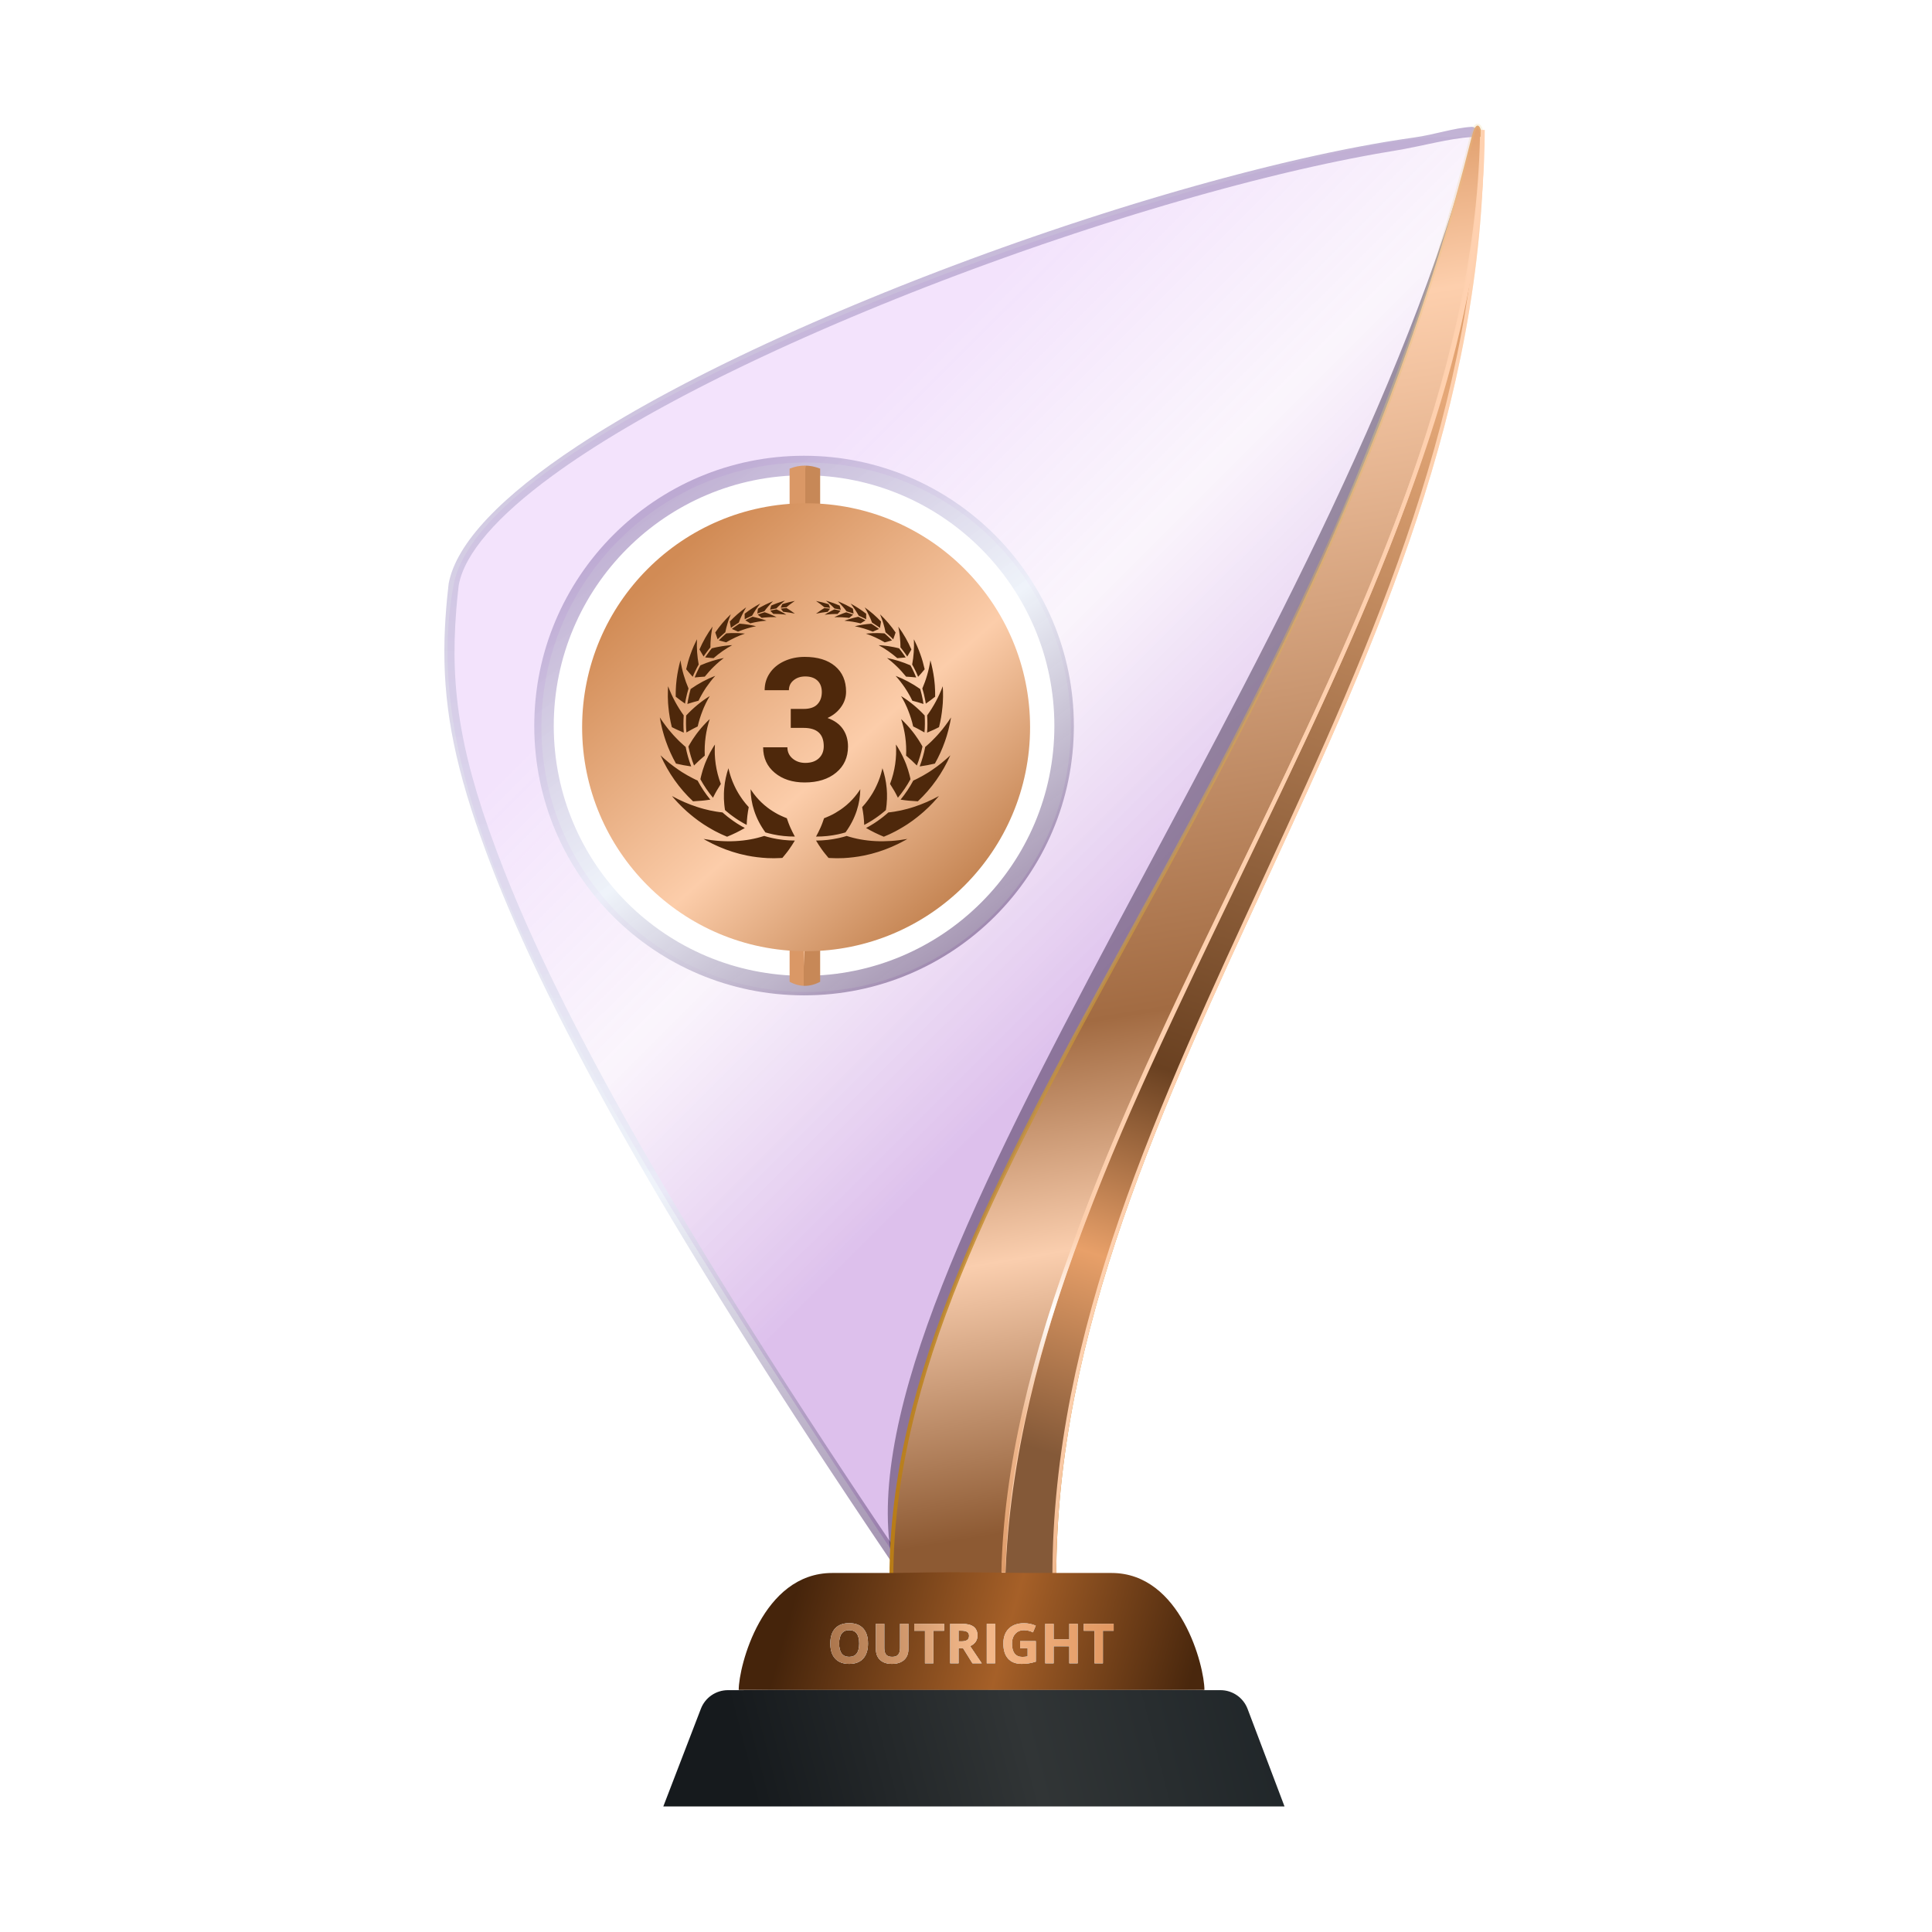 <?xml version="1.0" encoding="UTF-8"?>
<svg width="200px" height="200px" viewBox="0 0 200 200" version="1.1" xmlns="http://www.w3.org/2000/svg" xmlns:xlink="http://www.w3.org/1999/xlink">
    <title>champions_bronze</title>
    <defs>
        <linearGradient x1="26.412%" y1="31.232%" x2="53.951%" y2="69.083%" id="linearGradient-1">
            <stop stop-color="#F3E3FC" offset="0%"></stop>
            <stop stop-color="#FAF4FC" stop-opacity="0.9" offset="48.053%"></stop>
            <stop stop-color="#DDC0EC" offset="100%"></stop>
        </linearGradient>
        <linearGradient x1="50%" y1="0%" x2="50%" y2="100%" id="linearGradient-2">
            <stop stop-color="#A792C2" stop-opacity="0.7" offset="0%"></stop>
            <stop stop-color="#E6EDF7" stop-opacity="0.652" offset="73.398%"></stop>
            <stop stop-color="#604376" stop-opacity="0.6" offset="100%"></stop>
        </linearGradient>
        <filter x="-4.9%" y="-2.0%" width="109.9%" height="104.1%" filterUnits="objectBoundingBox" id="filter-3">
            <feGaussianBlur stdDeviation="1" in="SourceGraphic"></feGaussianBlur>
        </filter>
        <linearGradient x1="48.89%" y1="0%" x2="55.264%" y2="94.993%" id="linearGradient-4">
            <stop stop-color="#D8915A" offset="0%"></stop>
            <stop stop-color="#FDCFAD" offset="15.065%"></stop>
            <stop stop-color="#A26B42" offset="63.97%"></stop>
            <stop stop-color="#FACEAE" offset="80.289%"></stop>
            <stop stop-color="#8D5A33" offset="100%"></stop>
        </linearGradient>
        <linearGradient x1="56.001%" y1="2.113%" x2="50%" y2="100%" id="linearGradient-5">
            <stop stop-color="#E5C67B" stop-opacity="0.2" offset="0%"></stop>
            <stop stop-color="#B87C17" offset="100%"></stop>
        </linearGradient>
        <linearGradient x1="55.516%" y1="0%" x2="45.243%" y2="95.059%" id="linearGradient-6">
            <stop stop-color="#D8915A" offset="0%"></stop>
            <stop stop-color="#E5A878" offset="15.065%"></stop>
            <stop stop-color="#6A4121" offset="69.715%"></stop>
            <stop stop-color="#E8A069" offset="84.619%"></stop>
            <stop stop-color="#845938" offset="100%"></stop>
        </linearGradient>
        <linearGradient x1="45.459%" y1="62.344%" x2="49.685%" y2="67.689%" id="linearGradient-7">
            <stop stop-color="#FED0AE" offset="0%"></stop>
            <stop stop-color="#F1BA91" offset="100%"></stop>
        </linearGradient>
        <linearGradient x1="50%" y1="0%" x2="50%" y2="100%" id="linearGradient-8">
            <stop stop-color="#FFD1B0" offset="0%"></stop>
            <stop stop-color="#FDCFAD" offset="76.427%"></stop>
            <stop stop-color="#FFFFFF" offset="81.886%"></stop>
            <stop stop-color="#F1BA91" offset="89.28%"></stop>
            <stop stop-color="#DD9A67" offset="100%"></stop>
        </linearGradient>
        <linearGradient x1="28.621%" y1="6.138%" x2="90.178%" y2="90.203%" id="linearGradient-9">
            <stop stop-color="#A792C2" stop-opacity="0.7" offset="0%"></stop>
            <stop stop-color="#E6EDF7" stop-opacity="0.652" offset="49.465%"></stop>
            <stop stop-color="#604376" stop-opacity="0.6" offset="100%"></stop>
        </linearGradient>
        <linearGradient x1="49.828%" y1="44.702%" x2="50.172%" y2="44.721%" id="linearGradient-10">
            <stop stop-color="#DA9866" offset="0%"></stop>
            <stop stop-color="#FFCEA9" offset="51.311%"></stop>
            <stop stop-color="#C78857" offset="100%"></stop>
        </linearGradient>
        <linearGradient x1="25.12%" y1="8.28%" x2="100%" y2="92.97%" id="linearGradient-11">
            <stop stop-color="#D18B55" offset="0%"></stop>
            <stop stop-color="#FCCDAA" offset="51.311%"></stop>
            <stop stop-color="#B06A33" offset="100%"></stop>
        </linearGradient>
        <linearGradient x1="100%" y1="48.23%" x2="12.218%" y2="52.533%" id="linearGradient-12">
            <stop stop-color="#202629" offset="0%"></stop>
            <stop stop-color="#313536" offset="46.911%"></stop>
            <stop stop-color="#161A1D" offset="100%"></stop>
        </linearGradient>
        <linearGradient x1="100%" y1="53.192%" x2="10.099%" y2="46.809%" id="linearGradient-13">
            <stop stop-color="#49270D" offset="0%"></stop>
            <stop stop-color="#A66028" offset="46.911%"></stop>
            <stop stop-color="#45240B" offset="100%"></stop>
        </linearGradient>
        <linearGradient x1="138.808%" y1="48.967%" x2="-46.69%" y2="51.033%" id="linearGradient-14">
            <stop stop-color="#D37C3E" offset="0%"></stop>
            <stop stop-color="#F5BA8C" offset="46.715%"></stop>
            <stop stop-color="#6B3A15" offset="100%"></stop>
        </linearGradient>
        <path d="M21.188,7.376 C21.188,8.054 21.02,8.575 20.684,8.939 C20.348,9.303 19.866,9.485 19.239,9.485 C18.611,9.485 18.13,9.303 17.793,8.939 C17.457,8.575 17.289,8.052 17.289,7.37 C17.289,6.689 17.458,6.168 17.795,5.809 C18.132,5.449 18.615,5.27 19.244,5.27 C19.874,5.27 20.355,5.451 20.688,5.813 C21.022,6.175 21.188,6.696 21.188,7.376 Z M18.2,7.376 C18.2,7.834 18.286,8.178 18.46,8.41 C18.634,8.641 18.893,8.757 19.239,8.757 C19.932,8.757 20.278,8.297 20.278,7.376 C20.278,6.454 19.933,5.992 19.244,5.992 C18.899,5.992 18.638,6.109 18.463,6.341 C18.287,6.574 18.2,6.919 18.2,7.376 Z M25.37,5.334 L25.37,7.984 C25.37,8.286 25.303,8.552 25.167,8.779 C25.032,9.007 24.836,9.182 24.581,9.303 C24.325,9.425 24.022,9.485 23.673,9.485 C23.146,9.485 22.737,9.35 22.446,9.081 C22.155,8.811 22.009,8.441 22.009,7.973 L22.009,5.334 L22.875,5.334 L22.875,7.841 C22.875,8.157 22.938,8.388 23.065,8.536 C23.192,8.683 23.402,8.757 23.695,8.757 C23.979,8.757 24.185,8.683 24.313,8.534 C24.441,8.386 24.505,8.153 24.505,7.835 L24.505,5.334 L25.37,5.334 Z M27.953,9.429 L27.085,9.429 L27.085,6.057 L25.973,6.057 L25.973,5.334 L29.065,5.334 L29.065,6.057 L27.953,6.057 L27.953,9.429 Z M30.564,7.152 L30.844,7.152 C31.118,7.152 31.321,7.106 31.452,7.015 C31.582,6.923 31.648,6.779 31.648,6.583 C31.648,6.389 31.581,6.251 31.447,6.169 C31.314,6.087 31.107,6.046 30.827,6.046 L30.564,6.046 L30.564,7.152 Z M30.564,7.858 L30.564,9.429 L29.695,9.429 L29.695,5.334 L30.889,5.334 C31.445,5.334 31.857,5.435 32.124,5.638 C32.391,5.841 32.524,6.148 32.524,6.561 C32.524,6.802 32.458,7.016 32.326,7.204 C32.193,7.391 32.005,7.539 31.763,7.645 C32.379,8.566 32.78,9.16 32.967,9.429 L32.003,9.429 L31.026,7.858 L30.564,7.858 Z M33.482,9.429 L33.482,5.334 L34.351,5.334 L34.351,9.429 L33.482,9.429 Z M36.936,7.13 L38.561,7.13 L38.561,9.253 C38.298,9.339 38.05,9.399 37.817,9.433 C37.585,9.468 37.347,9.485 37.104,9.485 C36.486,9.485 36.014,9.304 35.688,8.94 C35.362,8.577 35.2,8.056 35.2,7.376 C35.2,6.715 35.389,6.2 35.767,5.83 C36.145,5.46 36.669,5.275 37.34,5.275 C37.76,5.275 38.165,5.359 38.555,5.527 L38.267,6.222 C37.968,6.073 37.657,5.998 37.334,5.998 C36.959,5.998 36.658,6.124 36.432,6.376 C36.206,6.628 36.093,6.967 36.093,7.393 C36.093,7.837 36.184,8.177 36.366,8.411 C36.548,8.645 36.813,8.763 37.16,8.763 C37.341,8.763 37.525,8.744 37.712,8.707 L37.712,7.852 L36.936,7.852 L36.936,7.13 Z M42.891,9.429 L42.026,9.429 L42.026,7.662 L40.404,7.662 L40.404,9.429 L39.536,9.429 L39.536,5.334 L40.404,5.334 L40.404,6.939 L42.026,6.939 L42.026,5.334 L42.891,5.334 L42.891,9.429 Z M45.505,9.429 L44.637,9.429 L44.637,6.057 L43.524,6.057 L43.524,5.334 L46.617,5.334 L46.617,6.057 L45.505,6.057 L45.505,9.429 Z" id="path-15"></path>
        <filter x="-10.2%" y="-71.2%" width="120.5%" height="242.3%" filterUnits="objectBoundingBox" id="filter-16">
            <feOffset dx="0" dy="0" in="SourceAlpha" result="shadowOffsetOuter1"></feOffset>
            <feGaussianBlur stdDeviation="1" in="shadowOffsetOuter1" result="shadowBlurOuter1"></feGaussianBlur>
            <feColorMatrix values="0 0 0 0 0   0 0 0 0 0   0 0 0 0 0  0 0 0 0.5 0" type="matrix" in="shadowBlurOuter1"></feColorMatrix>
        </filter>
    </defs>
    <g id="champions_bronze" stroke="none" stroke-width="1" fill="none" fill-rule="evenodd">
        <g id="trophy" transform="translate(46, 13)">
            <g id="main">
                <path d="M103.693,1.166 C106.353,1.157 106.88,0.63 106.328,2.519 C90.518,56.613 59.398,100.793 61.748,149.859 L47.862,149.859 C14.135,99.172 -3.31,70.101 0.961,47.529 C4.649,28.032 86.952,1.221 103.693,1.166 Z M37.448,34.882 C22.314,34.882 10.046,47.151 10.046,62.284 C10.046,77.418 22.314,89.686 37.448,89.686 C52.581,89.686 64.849,77.418 64.849,62.284 C64.849,47.151 52.581,34.882 37.448,34.882 Z" id="Combined-Shape" fill="url(#linearGradient-1)"></path>
                <path d="M106.324,0.133 C106.615,0.117 106.864,0.339 106.881,0.63 C106.896,0.92 106.674,1.169 106.383,1.185 C103.983,1.319 101.244,2.137 98.237,2.625 L97.02,2.828 C96.815,2.864 96.609,2.9 96.401,2.937 L95.144,3.167 L93.86,3.414 L92.551,3.678 C92.111,3.768 91.666,3.862 91.218,3.958 L89.863,4.255 L88.485,4.567 L87.087,4.895 C86.852,4.951 86.616,5.008 86.38,5.065 L84.952,5.416 L83.506,5.781 L82.042,6.162 L80.562,6.556 L79.067,6.965 L77.558,7.387 L76.035,7.823 L74.5,8.272 L72.954,8.733 L71.398,9.207 C71.137,9.287 70.877,9.368 70.616,9.449 L68.258,10.192 L66.678,10.702 L65.091,11.223 L63.499,11.756 L61.903,12.299 L60.304,12.853 C60.037,12.946 59.771,13.039 59.504,13.133 L57.902,13.702 L56.3,14.281 L54.699,14.869 L53.099,15.466 L51.501,16.072 L49.907,16.687 L48.318,17.31 L46.735,17.941 L45.158,18.58 L43.63,19.209 L42.161,19.823 L40.713,20.438 C40.473,20.541 40.234,20.643 39.996,20.746 L38.578,21.363 L37.181,21.98 L35.804,22.597 L34.45,23.215 L33.118,23.833 L31.807,24.451 L30.52,25.069 L29.255,25.686 C29.046,25.789 28.838,25.891 28.631,25.994 L27.402,26.611 L26.196,27.226 L25.014,27.84 L23.857,28.454 C23.475,28.658 23.098,28.862 22.725,29.066 L21.617,29.676 C21.435,29.777 21.254,29.879 21.073,29.98 L20.005,30.588 L18.962,31.194 C18.619,31.395 18.28,31.597 17.945,31.797 L16.956,32.399 C16.793,32.499 16.632,32.599 16.471,32.698 L15.522,33.296 L14.601,33.891 C13.996,34.286 13.409,34.68 12.842,35.071 L12.006,35.657 L11.198,36.239 C5.514,40.397 2.087,44.276 1.484,47.59 L1.374,48.606 C1.356,48.774 1.34,48.941 1.324,49.107 L1.236,50.1 C0.561,58.482 1.643,65.486 6.114,76.932 L6.509,77.93 L6.92,78.944 L7.348,79.975 L7.792,81.022 L8.254,82.086 L8.732,83.166 L9.227,84.264 L9.739,85.378 L10.269,86.51 L10.816,87.66 L11.38,88.827 L11.962,90.011 L12.561,91.214 L13.178,92.435 C13.283,92.639 13.388,92.845 13.494,93.052 L14.138,94.299 L15.138,96.206 L15.827,97.5 L16.535,98.813 L17.632,100.817 L18.77,102.865 L19.95,104.956 L21.173,107.091 L22.013,108.54 L23.308,110.749 L24.195,112.248 L25.563,114.533 L26.976,116.865 L27.942,118.445 L29.429,120.855 L30.445,122.488 L32.008,124.977 L33.616,127.514 L35.271,130.101 C35.457,130.391 35.645,130.682 35.833,130.974 L37.55,133.626 L39.314,136.328 L41.126,139.081 L42.985,141.885 L44.893,144.74 L46.85,147.647 L48.182,149.614 C48.345,149.855 48.282,150.183 48.041,150.346 C47.801,150.509 47.473,150.447 47.309,150.206 L45.975,148.235 L44.015,145.322 L42.104,142.462 L39.63,138.728 L38.425,136.895 L36.658,134.187 L34.937,131.529 L33.263,128.921 L31.636,126.362 L30.055,123.851 L28.519,121.388 L27.029,118.973 L26.061,117.388 L25.112,115.825 L23.726,113.518 L22.826,112.006 L21.946,110.514 L21.086,109.042 L20.244,107.589 L19.422,106.157 L18.224,104.045 L17.449,102.661 L16.693,101.297 L15.593,99.286 L14.535,97.317 L13.518,95.39 L12.542,93.505 L11.914,92.271 L11.303,91.055 L10.711,89.857 L9.854,88.093 L9.306,86.939 L8.774,85.802 L8.26,84.682 L7.763,83.58 C7.681,83.398 7.6,83.216 7.52,83.035 L7.049,81.958 L6.594,80.898 L6.155,79.854 L5.734,78.826 L5.329,77.815 L5.132,77.316 C4.599,75.951 4.114,74.648 3.673,73.397 L3.247,72.163 C0.574,64.25 -0.245,58.395 0.06,51.989 L0.116,50.999 C0.138,50.668 0.162,50.334 0.189,49.998 L0.278,48.985 C0.327,48.474 0.382,47.958 0.442,47.435 C1.209,43.218 5.962,38.326 13.778,33.168 L14.712,32.56 L15.673,31.95 C15.998,31.746 16.328,31.542 16.662,31.337 L17.679,30.723 L18.722,30.107 L19.792,29.488 C19.973,29.385 20.154,29.282 20.337,29.179 L21.446,28.558 C21.633,28.455 21.821,28.351 22.01,28.248 L23.158,27.625 L24.331,27.002 C24.529,26.898 24.727,26.794 24.927,26.69 L26.137,26.065 L27.372,25.439 L28.63,24.813 C28.842,24.709 29.055,24.604 29.269,24.5 L30.563,23.873 L31.88,23.246 L33.221,22.619 L34.584,21.992 L35.969,21.365 C36.202,21.26 36.435,21.156 36.67,21.052 L38.088,20.425 L39.527,19.8 L40.988,19.175 L42.469,18.551 L43.971,17.928 L45.569,17.275 L47.175,16.63 L48.787,15.993 C49.056,15.888 49.326,15.782 49.595,15.678 L51.215,15.054 L52.838,14.438 L54.464,13.832 L56.091,13.235 L57.719,12.648 L59.346,12.071 L60.972,11.505 L62.595,10.949 L64.214,10.404 C64.484,10.314 64.753,10.225 65.022,10.136 L66.634,9.608 L68.239,9.092 L69.837,8.587 L71.427,8.096 C71.691,8.015 71.955,7.934 72.218,7.854 L73.793,7.382 C74.054,7.304 74.315,7.227 74.576,7.15 L76.134,6.697 L77.679,6.258 L79.21,5.832 L80.726,5.421 L82.227,5.024 C82.476,4.959 82.724,4.894 82.971,4.831 L84.446,4.456 C84.69,4.395 84.934,4.334 85.177,4.274 L86.623,3.922 C86.863,3.865 87.101,3.808 87.339,3.752 L88.755,3.424 L90.15,3.112 C90.611,3.011 91.069,2.912 91.522,2.816 L92.87,2.538 C93.093,2.492 93.314,2.448 93.535,2.404 L94.845,2.151 C95.278,2.07 95.706,1.991 96.129,1.915 L97.386,1.697 C97.593,1.663 97.799,1.629 98.004,1.595 L99.217,1.405 L100.4,1.232 C102.542,0.934 104.527,0.233 106.324,0.133 Z" id="Path-159-Copy" fill="url(#linearGradient-2)" fill-rule="nonzero"></path>
                <path d="M106.669,0.63 C92.652,54.907 41.01,118.142 46.279,148.179 L62.088,148.179 C62.088,97.064 84.01,90.213 106.669,0.63 Z" id="Path-Copy-3" fill-opacity="0.4" fill="#120421" filter="url(#filter-3)"></path>
                <path d="M106.353,1.157 C89.286,69.424 46.279,108.657 46.279,150.287 L63.142,150.287 C63.142,99.172 107.407,56.488 107.407,1.157 C107.407,0.302 106.88,-0.951 106.353,1.157 Z" id="Path" stroke="url(#linearGradient-5)" stroke-width="0.4" fill="url(#linearGradient-4)"></path>
                <path d="M57.873,150.287 L63.142,150.287 C63.142,99.172 107.407,56.488 107.407,1.157 C106.353,51.745 59.453,101.279 57.873,150.287 Z" id="Path-Copy-2" stroke="url(#linearGradient-7)" stroke-width="0.4" fill="url(#linearGradient-6)"></path>
                <path d="M107.281,0.448 L107.702,0.448 C107.688,8.678 106.42,17.03 103.809,26.312 L103.417,27.677 L103.006,29.056 L102.576,30.449 C102.283,31.383 101.976,32.326 101.657,33.281 L101.168,34.72 C101.085,34.962 101.002,35.204 100.917,35.446 L100.399,36.911 L99.861,38.394 C99.77,38.642 99.678,38.892 99.585,39.142 L99.018,40.651 C98.826,41.158 98.63,41.667 98.431,42.18 L97.824,43.728 C97.721,43.987 97.618,44.248 97.513,44.509 L96.877,46.087 L96.22,47.686 L95.543,49.307 L94.846,50.949 L94.129,52.614 L93.391,54.302 C93.266,54.585 93.141,54.869 93.015,55.155 L92.247,56.878 L91.458,58.626 C91.325,58.92 91.191,59.214 91.056,59.51 L90.237,61.296 L89.07,63.81 L86.582,69.079 L83.881,74.713 L79.484,83.86 L77.607,87.796 L75.691,91.855 L74.191,95.075 L73.02,97.628 L72.115,99.632 L71.102,101.916 L70.157,104.097 L69.121,106.551 L68.277,108.613 L67.729,109.981 L67.188,111.356 L66.382,113.449 L66.113,114.159 C61.153,127.308 58.449,138.616 58.104,149.039 L58.083,149.765 L57.662,149.755 C57.904,139.078 60.627,127.506 65.719,114.01 C65.989,113.295 66.257,112.592 66.526,111.896 L67.337,109.826 L68.183,107.724 L68.776,106.283 L69.546,104.454 L70.189,102.957 L71.034,101.025 L71.933,99.007 L73.097,96.444 L74.59,93.215 L76.251,89.675 L78.672,84.58 L86.493,68.285 L88.034,65.027 L89.015,62.929 L89.853,61.121 L90.671,59.339 L91.468,57.582 L92.245,55.849 L93.001,54.141 L93.737,52.457 L94.453,50.796 L95.149,49.157 L95.824,47.54 C95.935,47.272 96.045,47.005 96.154,46.739 L96.8,45.155 C96.906,44.892 97.011,44.631 97.115,44.37 L97.73,42.815 L98.326,41.281 L98.902,39.765 L99.458,38.269 C99.549,38.021 99.639,37.773 99.729,37.527 L100.255,36.057 C100.427,35.57 100.596,35.086 100.762,34.604 L101.25,33.168 C101.329,32.93 101.408,32.693 101.486,32.456 L101.944,31.044 L102.383,29.647 C102.455,29.416 102.526,29.185 102.596,28.955 L103.006,27.58 C105.809,18.004 107.2,9.447 107.277,1.048 L107.281,0.448 Z" id="Path-175" fill="url(#linearGradient-8)" fill-rule="nonzero"></path>
            </g>
            <g id="circle" transform="translate(9.307, 34.18)">
                <path d="M27.929,0 C12.515,0 0,12.53 0,27.963 C0,43.384 12.502,55.858 27.929,55.858 C43.355,55.858 55.858,43.384 55.858,27.963 C55.858,12.53 43.343,0 27.929,0 Z M27.929,2.02 C42.229,2.02 53.841,13.645 53.841,27.963 C53.841,42.267 42.243,53.838 27.929,53.838 C13.615,53.838 2.017,42.267 2.017,27.963 C2.017,13.645 13.629,2.02 27.929,2.02 Z" id="Path" fill="url(#linearGradient-9)" fill-rule="nonzero"></path>
                <path d="M26.433,1.334 C26.96,1.124 27.487,1.018 28.014,1.018 C28.541,1.018 29.068,1.124 29.595,1.334 L29.595,54.452 C29.068,54.733 28.541,54.874 28.014,54.874 C27.487,54.874 26.96,54.733 26.433,54.452 L26.433,1.334 Z" id="Rectangle" fill="url(#linearGradient-10)"></path>
                <circle id="Oval" fill="url(#linearGradient-11)" cx="28.14" cy="28.104" r="23.186"></circle>
                <path d="M32.343,39.358 C33.254,39.654 34.26,39.838 35.321,39.892 C36.382,39.946 37.497,39.871 38.625,39.665 L38.391,39.8 L38.332,39.833 L38.272,39.865 L38.152,39.928 L37.671,40.176 C37.507,40.253 37.343,40.329 37.179,40.403 L37.057,40.459 C37.016,40.478 36.975,40.496 36.933,40.512 L36.682,40.614 L36.431,40.714 L36.306,40.763 L36.178,40.808 C36.008,40.867 35.838,40.926 35.669,40.983 L35.606,41.004 L35.541,41.023 L35.411,41.061 L35.153,41.136 L34.896,41.209 L34.634,41.272 C33.943,41.445 33.237,41.551 32.538,41.614 C32.363,41.627 32.188,41.64 32.015,41.651 L31.492,41.662 C31.32,41.668 31.146,41.66 30.974,41.655 L30.716,41.646 L30.588,41.641 L30.46,41.63 C30.335,41.485 30.215,41.339 30.099,41.192 C30.041,41.119 29.984,41.046 29.928,40.973 C29.872,40.9 29.818,40.826 29.764,40.749 C29.548,40.446 29.35,40.141 29.169,39.835 L29.573,39.823 L29.775,39.816 L30.177,39.783 L30.377,39.765 L30.777,39.71 C30.843,39.7 30.91,39.693 30.976,39.68 L31.173,39.642 L31.371,39.605 C31.437,39.591 31.503,39.581 31.568,39.564 C31.827,39.499 32.089,39.441 32.343,39.358 Z M23.802,39.356 C24.056,39.439 24.317,39.497 24.577,39.562 C24.642,39.58 24.708,39.59 24.774,39.603 L24.971,39.641 L25.169,39.679 C25.235,39.692 25.302,39.698 25.368,39.708 L25.767,39.763 L25.968,39.781 L26.37,39.815 L26.572,39.821 L26.975,39.834 C26.794,40.139 26.596,40.444 26.381,40.747 C26.328,40.824 26.273,40.898 26.217,40.971 C26.161,41.044 26.104,41.118 26.046,41.191 C25.931,41.337 25.81,41.483 25.686,41.628 L25.558,41.639 L25.43,41.644 L25.172,41.653 C25,41.659 24.826,41.667 24.654,41.661 L24.131,41.649 C23.958,41.639 23.783,41.626 23.608,41.612 C22.91,41.551 22.203,41.444 21.512,41.271 L21.25,41.209 L20.993,41.136 L20.735,41.061 L20.541,41.004 L20.477,40.983 C20.308,40.926 20.138,40.867 19.968,40.808 L19.84,40.763 L19.715,40.714 L19.465,40.614 L19.214,40.513 C19.171,40.496 19.13,40.478 19.09,40.459 L18.967,40.404 C18.803,40.329 18.639,40.254 18.475,40.177 L17.994,39.929 L17.874,39.866 L17.814,39.834 L17.755,39.8 L17.521,39.665 C18.649,39.871 19.764,39.946 20.824,39.891 C21.885,39.837 22.892,39.653 23.802,39.356 Z M41.889,35.226 L41.818,35.313 L41.592,35.567 C41.491,35.68 41.394,35.793 41.29,35.902 L40.974,36.225 C40.921,36.278 40.869,36.332 40.816,36.384 L40.651,36.539 L40.321,36.844 C40.208,36.943 40.093,37.039 39.979,37.136 C39.754,37.332 39.511,37.511 39.275,37.692 C39.246,37.714 39.217,37.737 39.186,37.759 L39.094,37.823 L38.91,37.951 L38.727,38.078 L38.635,38.141 C38.604,38.162 38.572,38.182 38.541,38.202 C38.287,38.36 38.04,38.521 37.777,38.663 L37.583,38.771 C37.518,38.807 37.456,38.844 37.388,38.877 L36.991,39.076 C36.924,39.108 36.86,39.142 36.792,39.172 L36.589,39.262 C36.453,39.321 36.32,39.381 36.184,39.437 C35.859,39.303 35.544,39.161 35.24,39.013 C35.088,38.941 34.935,38.859 34.786,38.779 C34.638,38.699 34.491,38.617 34.348,38.533 L34.66,38.364 C34.713,38.336 34.762,38.304 34.813,38.274 L35.115,38.089 L35.19,38.043 L35.263,37.994 L35.555,37.796 C35.653,37.731 35.745,37.659 35.839,37.589 L36.119,37.377 L36.388,37.154 L36.522,37.042 C36.567,37.005 36.609,36.964 36.652,36.925 C36.758,36.913 36.866,36.9 36.974,36.886 C37.082,36.871 37.194,36.858 37.3,36.839 C37.515,36.802 37.734,36.761 37.956,36.716 C38.171,36.667 38.391,36.614 38.613,36.556 C38.725,36.529 38.831,36.495 38.942,36.462 C39.051,36.429 39.161,36.395 39.272,36.36 C40.151,36.075 41.03,35.696 41.889,35.226 Z M14.256,35.227 C15.114,35.697 15.993,36.076 16.873,36.361 C16.984,36.396 17.094,36.43 17.203,36.462 C17.313,36.495 17.419,36.529 17.532,36.556 C17.754,36.614 17.973,36.667 18.189,36.716 C18.411,36.761 18.629,36.802 18.844,36.838 C18.95,36.858 19.062,36.871 19.17,36.885 C19.279,36.899 19.386,36.912 19.493,36.925 C19.536,36.963 19.577,37.004 19.622,37.041 L19.757,37.153 L20.026,37.377 L20.306,37.588 C20.399,37.659 20.491,37.731 20.59,37.795 L20.882,37.993 L20.955,38.043 L21.03,38.089 L21.332,38.273 C21.383,38.303 21.432,38.336 21.485,38.363 L21.797,38.532 C21.654,38.616 21.507,38.698 21.359,38.779 C21.21,38.858 21.057,38.94 20.906,39.013 C20.601,39.161 20.287,39.303 19.961,39.437 C19.826,39.381 19.692,39.321 19.557,39.262 L19.354,39.172 C19.286,39.142 19.221,39.108 19.155,39.076 L18.757,38.877 L18.659,38.825 L18.369,38.663 C18.106,38.521 17.859,38.361 17.605,38.202 C17.573,38.182 17.541,38.162 17.51,38.142 L17.419,38.079 L17.235,37.952 L16.959,37.759 C16.928,37.738 16.9,37.715 16.87,37.692 C16.635,37.512 16.391,37.332 16.167,37.137 C16.053,37.04 15.937,36.944 15.824,36.845 L15.494,36.54 L15.329,36.385 C15.276,36.333 15.224,36.279 15.171,36.226 L14.855,35.903 C14.751,35.794 14.654,35.681 14.552,35.569 L14.402,35.399 L14.327,35.314 L14.256,35.227 Z M33.75,34.513 C33.744,35.238 33.628,35.992 33.379,36.749 C33.13,37.506 32.748,38.266 32.218,38.99 C31.974,39.068 31.722,39.122 31.472,39.182 C31.41,39.199 31.346,39.207 31.283,39.219 L31.093,39.254 L30.903,39.289 C30.84,39.301 30.775,39.306 30.712,39.315 L30.328,39.365 C30.2,39.376 30.071,39.385 29.943,39.395 L29.75,39.409 L29.557,39.414 L29.17,39.423 C29.343,39.108 29.499,38.794 29.638,38.481 C29.673,38.403 29.706,38.323 29.739,38.242 C29.771,38.161 29.802,38.081 29.832,38.001 C29.893,37.84 29.949,37.68 30.001,37.521 L30.079,37.494 L30.156,37.462 L30.309,37.398 C30.411,37.355 30.512,37.317 30.609,37.266 L30.9,37.124 L31.179,36.968 C31.545,36.754 31.888,36.525 32.2,36.262 L32.317,36.168 L32.429,36.066 L32.541,35.965 L32.596,35.915 L32.623,35.891 L32.65,35.864 L32.859,35.652 L32.91,35.6 L32.959,35.545 L33.057,35.434 L33.154,35.326 C33.17,35.308 33.186,35.289 33.2,35.27 L33.246,35.212 L33.426,34.986 L33.593,34.751 L33.634,34.694 L33.654,34.665 L33.674,34.634 L33.75,34.513 Z M22.395,34.513 L22.471,34.634 L22.49,34.664 L22.511,34.693 L22.552,34.751 L22.719,34.986 L22.899,35.212 L22.945,35.269 C22.96,35.289 22.975,35.308 22.991,35.325 L23.088,35.434 L23.186,35.544 L23.235,35.6 L23.286,35.652 L23.495,35.863 L23.522,35.89 L23.549,35.914 L23.605,35.964 L23.716,36.065 L23.828,36.167 L23.946,36.261 C24.257,36.524 24.6,36.753 24.966,36.967 L25.246,37.123 L25.536,37.264 C25.634,37.315 25.735,37.354 25.836,37.396 L25.989,37.46 L26.066,37.492 L26.144,37.52 C26.196,37.679 26.253,37.839 26.313,37.999 C26.343,38.079 26.375,38.16 26.407,38.24 C26.439,38.321 26.473,38.401 26.508,38.479 C26.647,38.792 26.803,39.106 26.976,39.421 L26.589,39.412 L26.396,39.408 L26.203,39.393 L25.818,39.363 L25.435,39.314 C25.371,39.305 25.307,39.299 25.243,39.288 L25.054,39.253 L24.769,39.201 L24.675,39.181 C24.425,39.121 24.173,39.067 23.928,38.99 C23.398,38.265 23.016,37.506 22.767,36.749 C22.517,35.992 22.401,35.238 22.395,34.513 Z M36.042,32.341 C36.263,32.987 36.414,33.679 36.48,34.407 C36.488,34.498 36.494,34.589 36.5,34.681 C36.506,34.773 36.513,34.869 36.514,34.96 C36.517,35.144 36.516,35.332 36.513,35.524 C36.504,35.711 36.491,35.902 36.475,36.096 C36.468,36.195 36.454,36.288 36.441,36.385 C36.428,36.482 36.415,36.579 36.4,36.677 C36.357,36.715 36.317,36.754 36.273,36.789 L36.142,36.897 L35.879,37.111 L35.606,37.314 C35.515,37.381 35.425,37.45 35.329,37.511 L35.045,37.7 L34.974,37.748 L34.901,37.792 L34.754,37.879 L34.607,37.967 C34.558,37.996 34.51,38.027 34.459,38.053 L34.156,38.214 C34.151,38.056 34.142,37.9 34.131,37.745 C34.119,37.59 34.107,37.44 34.087,37.283 C34.05,36.974 34.002,36.671 33.943,36.376 C34.012,36.3 34.077,36.222 34.144,36.147 L34.243,36.033 L34.29,35.975 L34.52,35.68 C34.552,35.642 34.578,35.599 34.607,35.559 L34.692,35.437 C34.808,35.28 34.908,35.109 35.011,34.946 C35.024,34.925 35.037,34.905 35.049,34.884 L35.084,34.82 L35.155,34.693 L35.224,34.568 L35.259,34.505 C35.271,34.484 35.28,34.462 35.291,34.44 C35.374,34.266 35.463,34.101 35.533,33.924 C35.569,33.836 35.607,33.751 35.642,33.664 L35.739,33.4 L35.787,33.27 L35.828,33.137 L35.91,32.873 C35.936,32.785 35.956,32.694 35.979,32.606 L36.029,32.408 L36.042,32.341 Z M20.102,32.341 L20.115,32.408 L20.165,32.606 C20.189,32.694 20.209,32.785 20.235,32.873 L20.316,33.137 L20.358,33.27 L20.406,33.401 L20.502,33.665 C20.537,33.751 20.575,33.836 20.612,33.924 C20.682,34.101 20.771,34.266 20.854,34.44 C20.864,34.462 20.874,34.484 20.886,34.505 L20.92,34.568 L20.99,34.693 L21.061,34.82 L21.096,34.884 C21.108,34.905 21.121,34.925 21.134,34.946 C21.237,35.109 21.337,35.28 21.453,35.437 L21.538,35.559 C21.567,35.599 21.594,35.642 21.625,35.68 L21.809,35.915 L21.903,36.033 L22.002,36.146 C22.068,36.222 22.134,36.3 22.202,36.376 C22.144,36.671 22.096,36.974 22.059,37.283 C22.039,37.439 22.027,37.59 22.015,37.745 C22.004,37.9 21.996,38.056 21.99,38.213 L21.687,38.053 C21.636,38.027 21.589,37.996 21.539,37.967 L21.246,37.792 L21.172,37.748 L21.101,37.701 L20.817,37.512 C20.721,37.45 20.631,37.381 20.54,37.314 L20.267,37.112 L20.004,36.897 L19.873,36.79 C19.829,36.754 19.789,36.715 19.746,36.678 C19.731,36.58 19.717,36.482 19.704,36.386 C19.692,36.289 19.678,36.195 19.671,36.097 C19.654,35.902 19.642,35.711 19.632,35.524 C19.629,35.332 19.629,35.144 19.632,34.96 C19.632,34.869 19.639,34.774 19.645,34.682 L19.665,34.408 C19.73,33.68 19.882,32.987 20.102,32.341 Z M13.07,31.005 L13.289,31.213 L13.518,31.414 C13.671,31.546 13.821,31.676 13.975,31.801 C14.292,32.049 14.599,32.286 14.926,32.503 L15.167,32.665 C15.207,32.691 15.246,32.718 15.287,32.744 L15.411,32.82 C15.577,32.921 15.741,33.018 15.903,33.112 C16.068,33.206 16.239,33.293 16.404,33.379 C16.487,33.422 16.569,33.464 16.652,33.505 L16.907,33.622 C17.278,34.316 17.719,34.979 18.225,35.597 C18.079,35.619 17.932,35.64 17.784,35.659 L17.561,35.686 L17.34,35.708 C17.044,35.736 16.744,35.757 16.438,35.772 C15.026,34.457 13.875,32.825 13.07,31.005 Z M43.074,31.004 C42.269,32.825 41.118,34.456 39.706,35.772 C39.401,35.757 39.1,35.736 38.804,35.708 L38.583,35.686 L38.36,35.659 C38.212,35.64 38.065,35.62 37.92,35.598 C38.425,34.98 38.866,34.317 39.237,33.622 L39.491,33.505 C39.574,33.464 39.657,33.422 39.74,33.379 C39.905,33.293 40.075,33.206 40.24,33.112 C40.403,33.018 40.567,32.92 40.732,32.82 L40.856,32.743 C40.897,32.718 40.936,32.691 40.977,32.665 L41.217,32.503 C41.545,32.286 41.851,32.049 42.168,31.8 C42.322,31.675 42.472,31.546 42.625,31.413 L42.854,31.212 L43.074,31.004 Z M18.703,29.892 C18.659,30.556 18.682,31.236 18.782,31.921 C18.882,32.606 19.055,33.297 19.315,33.973 C19.169,34.199 19.026,34.432 18.888,34.671 L18.786,34.851 L18.689,35.032 C18.625,35.153 18.563,35.275 18.501,35.4 C18.003,34.803 17.567,34.161 17.198,33.486 L17.252,33.236 C17.272,33.152 17.294,33.069 17.316,32.987 C17.361,32.822 17.403,32.661 17.454,32.501 C17.507,32.34 17.561,32.182 17.616,32.028 L17.658,31.913 C17.672,31.874 17.689,31.836 17.704,31.797 L17.799,31.57 C17.92,31.271 18.07,30.977 18.214,30.7 C18.29,30.56 18.372,30.422 18.452,30.288 L18.573,30.089 L18.703,29.892 Z M37.44,29.892 L37.571,30.088 L37.691,30.287 C37.771,30.421 37.853,30.559 37.929,30.699 C38.074,30.977 38.224,31.27 38.345,31.569 L38.44,31.797 C38.455,31.835 38.471,31.874 38.486,31.912 L38.528,32.027 C38.583,32.182 38.637,32.339 38.69,32.5 C38.741,32.66 38.783,32.82 38.828,32.986 C38.85,33.068 38.872,33.151 38.893,33.235 L38.946,33.485 C38.578,34.16 38.142,34.802 37.644,35.399 C37.583,35.275 37.52,35.152 37.456,35.031 L37.359,34.851 L37.257,34.67 C37.119,34.431 36.976,34.198 36.829,33.972 C37.089,33.296 37.262,32.606 37.362,31.921 C37.461,31.236 37.485,30.556 37.44,29.892 Z M27.994,20.82 C29.332,20.82 30.381,21.14 31.14,21.78 C31.899,22.42 32.278,23.302 32.278,24.426 C32.278,25.005 32.102,25.538 31.748,26.025 C31.395,26.512 30.931,26.885 30.358,27.146 C31.07,27.401 31.602,27.783 31.952,28.293 C32.303,28.803 32.478,29.405 32.478,30.101 C32.478,31.224 32.068,32.125 31.249,32.803 C30.429,33.481 29.344,33.82 27.994,33.82 C26.731,33.82 25.699,33.487 24.896,32.82 C24.094,32.154 23.693,31.274 23.693,30.179 L26.204,30.179 C26.204,30.654 26.382,31.042 26.738,31.343 C27.095,31.644 27.534,31.795 28.055,31.795 C28.652,31.795 29.12,31.637 29.458,31.321 C29.797,31.006 29.967,30.587 29.967,30.066 C29.967,28.803 29.272,28.171 27.881,28.171 L26.552,28.171 L26.552,26.207 L27.89,26.207 C28.527,26.207 28.999,26.048 29.306,25.73 C29.613,25.411 29.767,24.988 29.767,24.461 C29.767,23.951 29.615,23.554 29.311,23.27 C29.007,22.986 28.588,22.845 28.055,22.845 C27.574,22.845 27.172,22.976 26.847,23.24 C26.523,23.503 26.36,23.847 26.36,24.27 L23.849,24.27 C23.849,23.609 24.027,23.017 24.384,22.493 C24.74,21.968 25.238,21.558 25.878,21.263 C26.518,20.968 27.224,20.82 27.994,20.82 Z M43.142,27.087 L43.086,27.407 L43.057,27.565 C43.048,27.618 43.038,27.671 43.025,27.724 L42.881,28.35 C42.826,28.558 42.767,28.763 42.709,28.967 C42.682,29.07 42.645,29.171 42.612,29.272 L42.511,29.573 C42.23,30.373 41.882,31.141 41.473,31.866 C41.209,31.927 40.949,31.983 40.687,32.033 C40.422,32.082 40.159,32.125 39.898,32.162 C40.025,31.835 40.129,31.5 40.227,31.165 C40.272,30.996 40.318,30.828 40.361,30.658 L40.47,30.147 C40.535,30.095 40.593,30.041 40.655,29.986 L40.837,29.822 L41.02,29.653 L41.112,29.567 L41.199,29.48 C41.316,29.363 41.433,29.243 41.55,29.121 C41.607,29.06 41.669,28.998 41.723,28.936 L41.89,28.746 C42.001,28.618 42.112,28.488 42.223,28.355 C42.329,28.221 42.434,28.086 42.539,27.948 C42.754,27.671 42.946,27.384 43.142,27.087 Z M13,27.088 C13.197,27.385 13.388,27.671 13.603,27.948 C13.708,28.086 13.813,28.222 13.919,28.355 C14.03,28.488 14.142,28.618 14.253,28.746 L14.42,28.936 C14.474,28.998 14.536,29.06 14.593,29.121 C14.71,29.243 14.827,29.363 14.944,29.48 L15.031,29.567 L15.123,29.653 L15.306,29.821 L15.488,29.986 C15.55,30.04 15.608,30.094 15.673,30.146 L15.782,30.658 C15.825,30.827 15.871,30.996 15.916,31.165 C16.014,31.5 16.119,31.835 16.246,32.162 C15.984,32.125 15.721,32.082 15.456,32.033 C15.195,31.983 14.934,31.927 14.671,31.866 C14.261,31.142 13.913,30.374 13.632,29.574 L13.53,29.272 C13.497,29.171 13.461,29.07 13.434,28.968 C13.376,28.764 13.317,28.558 13.261,28.351 L13.117,27.724 C13.104,27.671 13.095,27.619 13.085,27.566 L13.057,27.407 L13,27.088 Z M18.166,27.258 L18.096,27.48 L18.061,27.592 C18.049,27.63 18.037,27.667 18.028,27.705 L17.91,28.161 L17.814,28.626 C17.796,28.704 17.787,28.782 17.775,28.861 L17.739,29.097 C17.651,29.731 17.62,30.382 17.651,31.043 C17.459,31.203 17.268,31.369 17.081,31.54 C16.898,31.71 16.717,31.885 16.538,32.066 C16.41,31.747 16.305,31.421 16.205,31.093 C16.16,30.928 16.113,30.764 16.069,30.598 L15.957,30.098 C15.992,30.03 16.034,29.961 16.074,29.893 L16.194,29.692 L16.315,29.495 L16.375,29.398 L16.44,29.301 C16.527,29.173 16.614,29.047 16.701,28.924 C16.746,28.862 16.786,28.801 16.834,28.741 L16.974,28.561 C17.068,28.442 17.161,28.326 17.254,28.213 C17.353,28.099 17.453,27.988 17.551,27.879 C17.744,27.662 17.959,27.455 18.166,27.258 Z M37.977,27.258 C38.183,27.455 38.398,27.662 38.591,27.879 C38.69,27.988 38.79,28.099 38.888,28.212 C38.981,28.326 39.075,28.442 39.168,28.56 L39.308,28.74 C39.356,28.801 39.397,28.861 39.441,28.923 C39.529,29.046 39.616,29.172 39.703,29.3 L39.768,29.397 L39.828,29.494 L39.949,29.691 L40.07,29.892 C40.109,29.96 40.151,30.029 40.187,30.097 L40.074,30.597 C40.031,30.762 39.984,30.927 39.939,31.092 C39.839,31.419 39.734,31.746 39.606,32.065 C39.427,31.884 39.246,31.709 39.063,31.539 C38.875,31.368 38.684,31.202 38.493,31.042 C38.524,30.381 38.492,29.73 38.404,29.097 L38.368,28.86 C38.355,28.782 38.346,28.704 38.328,28.626 L38.232,28.161 L38.114,27.705 C38.105,27.667 38.094,27.63 38.081,27.592 L38.046,27.48 L37.977,27.258 Z M42.287,23.86 C42.316,24.224 42.315,24.589 42.316,24.949 L42.296,25.487 C42.294,25.532 42.293,25.577 42.29,25.621 L42.278,25.755 L42.255,26.021 C42.187,26.729 42.074,27.421 41.9,28.094 C41.799,28.146 41.697,28.196 41.596,28.245 L41.443,28.319 L41.288,28.391 C41.08,28.485 40.873,28.576 40.666,28.662 C40.715,28.067 40.708,27.469 40.672,26.874 C41.317,25.983 41.869,24.973 42.287,23.86 Z M13.854,23.86 C14.273,24.972 14.825,25.982 15.47,26.873 C15.434,27.468 15.427,28.066 15.477,28.662 C15.27,28.575 15.063,28.485 14.855,28.39 L14.699,28.318 L14.547,28.245 C14.445,28.196 14.344,28.145 14.242,28.094 C14.068,27.421 13.955,26.729 13.887,26.021 L13.864,25.754 L13.852,25.621 C13.849,25.576 13.848,25.532 13.846,25.487 L13.826,24.948 C13.826,24.709 13.826,24.466 13.834,24.224 L13.854,23.86 Z M18.166,24.876 C18.021,25.111 17.898,25.357 17.768,25.606 L17.592,25.987 C17.577,26.019 17.561,26.051 17.548,26.083 L17.509,26.181 L17.43,26.377 C17.222,26.903 17.044,27.453 16.919,28.021 C16.82,28.069 16.721,28.118 16.622,28.168 L16.474,28.244 L16.329,28.321 C16.136,28.424 15.943,28.532 15.75,28.644 C15.695,28.06 15.696,27.473 15.725,26.887 C16.474,26.084 17.301,25.409 18.166,24.876 Z M37.975,24.877 C38.841,25.409 39.668,26.084 40.417,26.887 C40.446,27.472 40.447,28.059 40.393,28.643 C40.2,28.531 40.007,28.424 39.813,28.32 L39.669,28.243 L39.52,28.168 C39.421,28.118 39.322,28.069 39.223,28.021 C39.099,27.453 38.92,26.903 38.712,26.377 L38.633,26.181 L38.594,26.083 C38.58,26.051 38.564,26.019 38.55,25.987 L38.373,25.607 C38.243,25.358 38.121,25.112 37.975,24.877 Z M37.407,22.784 C38.274,23.116 39.134,23.573 39.954,24.147 L40.055,24.53 C40.072,24.594 40.091,24.658 40.105,24.722 L40.146,24.916 C40.173,25.045 40.204,25.174 40.228,25.304 L40.292,25.694 C40.099,25.631 39.907,25.572 39.715,25.516 C39.523,25.46 39.334,25.406 39.137,25.358 L38.958,25.003 L38.912,24.916 L38.765,24.658 L38.668,24.488 C38.636,24.431 38.598,24.376 38.564,24.321 L38.354,23.993 C38.06,23.564 37.744,23.16 37.407,22.784 Z M18.734,22.782 C18.397,23.158 18.082,23.563 17.787,23.992 L17.577,24.32 C17.543,24.376 17.505,24.43 17.473,24.487 L17.376,24.657 L17.278,24.829 C17.246,24.886 17.212,24.944 17.183,25.003 L17.004,25.358 C16.808,25.406 16.618,25.459 16.426,25.516 C16.235,25.572 16.042,25.632 15.849,25.694 L15.914,25.304 C15.938,25.174 15.968,25.046 15.995,24.916 L16.037,24.723 C16.05,24.658 16.07,24.594 16.086,24.53 L16.187,24.147 C17.007,23.572 17.867,23.115 18.734,22.782 Z M41.008,21.177 C41.183,21.808 41.309,22.442 41.395,23.07 C41.413,23.228 41.428,23.385 41.444,23.542 C41.451,23.62 41.461,23.697 41.466,23.776 L41.478,24.011 L41.49,24.245 C41.494,24.322 41.499,24.4 41.498,24.478 L41.499,24.942 C41.344,25.068 41.182,25.191 41.02,25.311 C40.859,25.432 40.696,25.548 40.533,25.662 L40.464,25.265 C40.438,25.134 40.406,25.003 40.377,24.872 L40.333,24.675 C40.318,24.61 40.298,24.546 40.281,24.481 L40.173,24.092 C40.56,23.196 40.848,22.219 41.008,21.177 Z M15.133,21.175 C15.293,22.217 15.582,23.194 15.968,24.09 L15.861,24.479 C15.844,24.544 15.824,24.608 15.809,24.674 L15.765,24.87 C15.736,25.002 15.704,25.132 15.678,25.264 L15.609,25.66 C15.446,25.547 15.283,25.43 15.122,25.31 C14.96,25.19 14.797,25.067 14.643,24.941 L14.644,24.477 C14.643,24.398 14.648,24.321 14.651,24.244 L14.663,24.01 L14.676,23.775 C14.68,23.696 14.69,23.619 14.697,23.54 C14.713,23.384 14.729,23.226 14.747,23.068 C14.832,22.44 14.958,21.807 15.133,21.175 Z M36.511,20.936 C37.314,21.091 38.132,21.345 38.941,21.696 L39.106,22.003 L39.258,22.317 L39.333,22.473 C39.359,22.525 39.379,22.579 39.403,22.632 L39.538,22.952 C39.185,22.913 38.835,22.885 38.49,22.866 C38.189,22.5 37.885,22.148 37.548,21.828 C37.388,21.664 37.211,21.514 37.041,21.362 C37.02,21.343 37,21.324 36.977,21.306 L36.91,21.252 L36.777,21.145 L36.58,20.986 L36.511,20.936 Z M19.63,20.933 L19.561,20.983 L19.496,21.036 L19.364,21.142 L19.23,21.249 L19.163,21.303 L19.099,21.36 C18.93,21.511 18.753,21.662 18.592,21.826 C18.256,22.146 17.952,22.499 17.651,22.865 C17.306,22.884 16.956,22.913 16.602,22.951 L16.738,22.632 C16.762,22.579 16.782,22.524 16.808,22.472 L16.883,22.316 L17.034,22.002 L17.2,21.695 C18.009,21.343 18.827,21.088 19.63,20.933 Z M39.297,19.002 L39.347,19.096 L39.393,19.192 L39.484,19.384 L39.574,19.575 L39.619,19.67 C39.633,19.702 39.646,19.734 39.66,19.767 C39.767,20.026 39.877,20.28 39.964,20.541 C40.156,21.057 40.294,21.584 40.415,22.103 C40.194,22.372 39.969,22.632 39.739,22.881 L39.598,22.558 C39.574,22.504 39.553,22.449 39.526,22.397 L39.448,22.238 L39.291,21.921 L39.12,21.611 C39.275,20.785 39.341,19.911 39.297,19.002 Z M16.844,18.999 C16.8,19.908 16.866,20.782 17.022,21.608 L16.851,21.919 L16.694,22.236 L16.616,22.394 C16.589,22.447 16.568,22.502 16.543,22.555 L16.402,22.879 C16.173,22.629 15.947,22.37 15.726,22.101 C15.847,21.581 15.985,21.055 16.177,20.539 C16.264,20.277 16.375,20.023 16.481,19.764 C16.495,19.732 16.508,19.699 16.522,19.667 L16.567,19.572 L16.657,19.381 L16.748,19.189 L16.794,19.093 L16.844,18.999 Z M35.651,19.608 L35.911,19.623 C35.998,19.631 36.083,19.64 36.17,19.65 L36.433,19.68 C36.521,19.692 36.611,19.702 36.697,19.717 C36.872,19.746 37.049,19.778 37.229,19.812 C37.32,19.829 37.406,19.85 37.495,19.87 L37.762,19.935 C37.889,20.084 38.002,20.243 38.118,20.399 C38.238,20.553 38.341,20.718 38.45,20.878 C38.156,20.897 37.866,20.923 37.581,20.955 C36.977,20.429 36.326,19.977 35.651,19.608 Z M20.49,19.604 C19.815,19.973 19.164,20.426 18.56,20.953 C18.274,20.921 17.984,20.896 17.69,20.877 C17.8,20.716 17.902,20.551 18.022,20.397 C18.139,20.241 18.251,20.082 18.378,19.933 L18.646,19.868 C18.734,19.847 18.821,19.826 18.912,19.81 C19.092,19.775 19.269,19.743 19.443,19.714 C19.529,19.699 19.62,19.688 19.708,19.677 L19.971,19.646 C20.058,19.637 20.143,19.627 20.229,19.62 L20.49,19.604 Z M37.683,17.686 C38.238,18.445 38.689,19.242 39.04,20.055 C38.902,20.305 38.76,20.549 38.613,20.786 C38.501,20.624 38.395,20.458 38.272,20.302 C38.152,20.145 38.036,19.985 37.906,19.834 L37.903,19.572 C37.902,19.484 37.901,19.394 37.894,19.307 C37.884,19.132 37.87,18.954 37.854,18.773 C37.847,18.681 37.834,18.594 37.822,18.504 L37.783,18.233 C37.769,18.142 37.755,18.05 37.739,17.958 L37.683,17.686 Z M18.458,17.682 L18.402,17.954 C18.386,18.046 18.372,18.138 18.358,18.229 L18.32,18.5 C18.308,18.59 18.295,18.677 18.288,18.769 C18.271,18.95 18.258,19.128 18.247,19.303 C18.24,19.39 18.24,19.48 18.238,19.568 L18.236,19.831 C18.105,19.981 17.989,20.141 17.87,20.299 C17.747,20.454 17.641,20.62 17.528,20.782 C17.381,20.545 17.239,20.302 17.101,20.052 C17.452,19.238 17.903,18.441 18.458,17.682 Z M35.52,18.357 L35.766,18.361 C35.927,18.368 36.092,18.376 36.258,18.388 L36.361,18.473 L36.655,18.743 C36.789,18.86 36.909,18.99 37.034,19.114 C36.778,19.177 36.527,19.245 36.281,19.317 C35.652,18.945 34.997,18.641 34.334,18.414 C34.487,18.399 34.642,18.387 34.8,18.377 C34.879,18.372 34.959,18.366 35.039,18.363 L35.278,18.359 L35.52,18.357 Z M20.621,18.353 L20.863,18.355 L21.102,18.358 C21.182,18.362 21.262,18.367 21.341,18.372 C21.5,18.383 21.654,18.394 21.808,18.409 C21.144,18.637 20.489,18.941 19.86,19.314 C19.613,19.242 19.362,19.174 19.106,19.111 L19.293,18.923 C19.324,18.892 19.354,18.859 19.387,18.829 L19.78,18.469 L19.882,18.384 C20.049,18.373 20.213,18.364 20.375,18.357 L20.621,18.353 Z M35.799,16.415 C36.417,17.001 36.952,17.636 37.405,18.298 C37.328,18.54 37.246,18.777 37.159,19.009 L36.968,18.819 C36.936,18.788 36.906,18.755 36.872,18.726 L36.771,18.635 L36.571,18.455 L36.47,18.365 L36.365,18.279 C36.334,18.126 36.3,17.972 36.263,17.815 C36.224,17.661 36.179,17.508 36.133,17.352 L36.061,17.116 C36.034,17.039 36.006,16.962 35.978,16.885 C35.921,16.73 35.863,16.572 35.799,16.415 Z M20.343,16.41 C20.279,16.567 20.221,16.725 20.164,16.88 C20.136,16.957 20.108,17.034 20.081,17.111 L20.009,17.347 C19.963,17.503 19.918,17.656 19.879,17.81 C19.842,17.967 19.808,18.122 19.777,18.274 L19.672,18.36 L19.571,18.45 L19.371,18.631 C19.234,18.749 19.111,18.879 18.983,19.004 C18.896,18.772 18.814,18.535 18.737,18.294 C19.19,17.631 19.725,16.996 20.343,16.41 Z M34.892,17.388 L35.097,17.517 L35.496,17.788 L35.689,17.933 C35.58,17.977 35.473,18.022 35.367,18.068 L35.209,18.138 L35.05,18.211 C34.894,18.152 34.741,18.09 34.587,18.035 L34.12,17.882 L33.651,17.753 L33.593,17.738 L33.416,17.7 L33.182,17.649 C33.45,17.587 33.733,17.523 34.016,17.485 C34.158,17.464 34.305,17.442 34.451,17.426 C34.595,17.412 34.742,17.399 34.892,17.388 Z M21.249,17.383 C21.399,17.394 21.546,17.407 21.691,17.421 C21.837,17.437 21.983,17.459 22.126,17.48 C22.408,17.518 22.692,17.582 22.96,17.644 L22.726,17.694 L22.608,17.72 C22.568,17.728 22.529,17.737 22.491,17.748 L22.021,17.877 L21.554,18.03 C21.4,18.086 21.247,18.147 21.091,18.207 L20.932,18.133 L20.774,18.064 C20.668,18.018 20.561,17.973 20.452,17.929 L20.644,17.784 L21.044,17.513 L21.249,17.383 Z M34.205,15.696 L34.436,15.866 L34.551,15.951 C34.589,15.979 34.627,16.007 34.664,16.037 C34.81,16.158 34.956,16.277 35.099,16.396 L35.509,16.772 C35.641,16.9 35.768,17.033 35.895,17.162 L35.872,17.327 L35.844,17.494 C35.825,17.604 35.805,17.714 35.783,17.823 L35.587,17.678 L35.383,17.543 C35.247,17.453 35.114,17.359 34.971,17.278 C34.921,17.147 34.868,17.014 34.813,16.879 C34.757,16.747 34.694,16.618 34.631,16.485 C34.507,16.216 34.36,15.961 34.205,15.696 Z M21.936,15.69 C21.783,15.955 21.636,16.21 21.511,16.479 C21.448,16.612 21.386,16.741 21.329,16.873 C21.274,17.008 21.222,17.141 21.172,17.273 C21.029,17.354 20.895,17.447 20.759,17.537 L20.555,17.673 L20.359,17.818 C20.337,17.709 20.317,17.599 20.298,17.489 L20.271,17.322 L20.247,17.157 C20.375,17.028 20.501,16.895 20.633,16.767 L21.044,16.391 C21.187,16.271 21.332,16.152 21.479,16.032 C21.515,16.001 21.553,15.973 21.592,15.945 L21.706,15.86 L21.936,15.69 Z M33.539,16.668 C33.572,16.681 33.603,16.696 33.635,16.711 L33.729,16.757 L33.918,16.847 C33.98,16.878 34.044,16.907 34.106,16.939 L34.289,17.039 C34.204,17.09 34.119,17.141 34.035,17.192 C33.951,17.245 33.869,17.295 33.785,17.351 C33.225,17.211 32.662,17.123 32.109,17.077 C32.165,17.056 32.222,17.034 32.279,17.014 L32.451,16.958 C32.567,16.921 32.684,16.884 32.804,16.848 C32.925,16.811 33.044,16.784 33.166,16.754 C33.289,16.724 33.413,16.696 33.539,16.668 Z M22.602,16.663 C22.729,16.69 22.853,16.719 22.975,16.748 C23.098,16.778 23.217,16.805 23.338,16.843 C23.458,16.878 23.576,16.915 23.691,16.952 L23.863,17.008 C23.92,17.027 23.978,17.05 24.034,17.071 C23.481,17.117 22.917,17.205 22.356,17.346 C22.19,17.237 22.024,17.136 21.852,17.034 L22.035,16.934 C22.097,16.901 22.161,16.873 22.224,16.842 L22.412,16.751 L22.507,16.706 C22.538,16.691 22.57,16.676 22.602,16.663 Z M32.749,15.303 C33.327,15.617 33.868,15.967 34.361,16.355 C34.366,16.546 34.363,16.741 34.357,16.93 L34.171,16.831 L34.075,16.784 L33.691,16.604 C33.659,16.589 33.627,16.574 33.594,16.561 C33.534,16.456 33.471,16.35 33.406,16.244 C33.341,16.138 33.276,16.027 33.204,15.926 C33.133,15.822 33.06,15.718 32.984,15.613 L32.869,15.455 C32.83,15.403 32.789,15.354 32.749,15.303 Z M23.395,15.296 C23.354,15.347 23.313,15.397 23.274,15.449 L23.159,15.606 C23.084,15.711 23.011,15.816 22.939,15.919 C22.867,16.021 22.802,16.132 22.737,16.238 C22.672,16.344 22.61,16.45 22.549,16.555 C22.516,16.568 22.484,16.583 22.452,16.598 L22.356,16.643 L22.068,16.779 L21.972,16.825 L21.786,16.924 C21.783,16.829 21.781,16.734 21.78,16.637 C21.779,16.541 21.778,16.443 21.781,16.349 C22.275,15.961 22.816,15.611 23.395,15.296 Z M32.293,16.205 C32.537,16.273 32.772,16.365 33.009,16.449 C32.869,16.561 32.732,16.673 32.599,16.787 L32.405,16.763 C32.373,16.758 32.341,16.755 32.308,16.753 L32.211,16.746 L31.826,16.718 L31.442,16.711 C31.379,16.711 31.316,16.708 31.253,16.709 L31.063,16.716 L31.208,16.643 C31.258,16.619 31.307,16.594 31.357,16.573 C31.456,16.529 31.556,16.486 31.659,16.443 C31.762,16.4 31.867,16.356 31.972,16.317 C32.077,16.279 32.184,16.242 32.293,16.205 Z M23.85,16.199 C23.958,16.236 24.065,16.273 24.17,16.31 C24.276,16.349 24.381,16.394 24.484,16.436 C24.586,16.479 24.687,16.522 24.786,16.566 L24.861,16.6 L25.081,16.709 L24.891,16.702 C24.827,16.701 24.764,16.704 24.701,16.705 L24.317,16.712 L23.931,16.74 L23.834,16.747 L23.785,16.751 L23.737,16.757 L23.544,16.781 C23.41,16.667 23.273,16.555 23.132,16.444 C23.37,16.359 23.605,16.267 23.85,16.199 Z M31.063,15.907 L31.388,15.97 C31.443,15.979 31.496,15.992 31.55,16.006 L31.71,16.045 C31.603,16.155 31.499,16.265 31.398,16.376 C31.37,16.374 31.341,16.375 31.312,16.376 L31.227,16.378 L31.056,16.383 L30.887,16.388 L30.803,16.391 L30.718,16.398 L30.383,16.426 C30.327,16.432 30.272,16.434 30.217,16.442 L30.052,16.465 C30.131,16.415 30.212,16.362 30.293,16.314 C30.375,16.268 30.457,16.221 30.542,16.175 C30.71,16.082 30.885,15.987 31.063,15.907 Z M25.08,15.901 C25.258,15.98 25.433,16.075 25.602,16.168 C25.686,16.214 25.769,16.26 25.851,16.307 C25.932,16.355 26.013,16.408 26.092,16.458 L25.927,16.435 C25.871,16.427 25.816,16.425 25.761,16.419 L25.426,16.391 L25.341,16.384 L25.257,16.381 L25.087,16.376 L24.916,16.372 L24.788,16.368 L24.745,16.369 C24.644,16.258 24.54,16.148 24.432,16.039 L24.593,15.999 C24.646,15.986 24.7,15.972 24.754,15.963 L25.08,15.901 Z M30.024,15.772 L30.322,15.797 L30.617,15.837 C30.533,15.944 30.451,16.052 30.372,16.16 L30.296,16.166 C30.27,16.169 30.244,16.173 30.219,16.176 L30.066,16.197 L29.764,16.237 C29.714,16.243 29.663,16.255 29.614,16.264 L29.464,16.293 L29.169,16.349 C29.303,16.251 29.441,16.152 29.584,16.053 L29.691,15.979 L29.746,15.942 L29.801,15.908 C29.874,15.862 29.949,15.817 30.024,15.772 Z M31.43,15.07 L31.635,15.151 C31.702,15.179 31.769,15.211 31.836,15.241 C31.969,15.302 32.101,15.362 32.231,15.423 L32.614,15.624 L32.708,15.674 L32.755,15.699 L32.801,15.727 L32.985,15.836 C33.012,16.007 33.036,16.177 33.056,16.345 C32.815,16.262 32.576,16.171 32.328,16.104 C32.262,16.016 32.194,15.927 32.124,15.837 C32.054,15.749 31.98,15.665 31.905,15.579 C31.83,15.493 31.753,15.406 31.674,15.319 C31.635,15.275 31.595,15.235 31.554,15.194 L31.43,15.07 Z M26.119,15.764 C26.422,15.939 26.708,16.147 26.975,16.342 L26.68,16.285 L26.531,16.257 C26.481,16.248 26.431,16.236 26.381,16.23 L26.078,16.189 L25.925,16.169 C25.899,16.166 25.874,16.161 25.848,16.159 L25.772,16.153 C25.692,16.045 25.611,15.937 25.526,15.83 L25.822,15.789 L26.119,15.764 Z M24.715,15.063 L24.59,15.187 C24.55,15.228 24.509,15.268 24.47,15.313 C24.391,15.399 24.314,15.486 24.239,15.572 C24.164,15.658 24.09,15.742 24.02,15.83 C23.95,15.92 23.882,16.009 23.816,16.098 C23.568,16.164 23.329,16.255 23.088,16.338 C23.108,16.17 23.131,16.001 23.159,15.83 L23.342,15.72 C23.373,15.701 23.404,15.684 23.435,15.668 L23.53,15.618 L23.913,15.417 C24.043,15.355 24.175,15.295 24.309,15.234 C24.375,15.204 24.442,15.172 24.51,15.144 L24.715,15.063 Z M30.199,15.007 L30.382,15.058 C30.444,15.075 30.504,15.098 30.564,15.117 L30.922,15.238 L31.011,15.268 L31.099,15.303 L31.273,15.372 L31.445,15.441 L31.531,15.476 C31.56,15.487 31.588,15.499 31.616,15.513 C31.66,15.658 31.701,15.803 31.738,15.948 L31.576,15.909 C31.522,15.896 31.467,15.883 31.412,15.874 L31.083,15.814 C30.949,15.669 30.807,15.538 30.66,15.402 C30.586,15.335 30.511,15.267 30.434,15.2 C30.357,15.133 30.279,15.072 30.199,15.007 Z M25.946,15 C25.866,15.064 25.788,15.126 25.711,15.192 C25.634,15.26 25.559,15.328 25.485,15.395 C25.338,15.531 25.196,15.662 25.062,15.807 L24.732,15.867 C24.677,15.876 24.623,15.889 24.569,15.902 L24.406,15.941 C24.444,15.797 24.484,15.651 24.528,15.506 C24.556,15.492 24.584,15.48 24.613,15.469 L24.699,15.434 L24.872,15.365 L25.046,15.296 L25.134,15.261 L25.223,15.231 L25.581,15.11 C25.641,15.09 25.702,15.068 25.763,15.051 L25.946,15 Z M29.17,15.034 L29.504,15.107 L29.669,15.144 C29.724,15.157 29.779,15.167 29.834,15.183 L30.158,15.274 L30.319,15.32 C30.345,15.327 30.372,15.334 30.399,15.343 L30.478,15.37 C30.531,15.496 30.583,15.621 30.632,15.747 L30.333,15.709 L30.033,15.686 C29.765,15.452 29.476,15.248 29.17,15.034 Z M26.976,15.026 C26.823,15.132 26.674,15.239 26.53,15.345 L26.423,15.425 L26.37,15.465 L26.318,15.508 C26.248,15.565 26.18,15.622 26.112,15.679 L25.812,15.701 L25.513,15.739 C25.562,15.614 25.614,15.488 25.668,15.363 L25.747,15.336 C25.773,15.327 25.8,15.32 25.827,15.312 L25.987,15.267 L26.312,15.176 C26.366,15.159 26.421,15.15 26.476,15.137 L26.642,15.1 L26.976,15.026 Z" id="Combined-Shape" fill="#4E280B" fill-rule="nonzero"></path>
            </g>
            <g id="basis" transform="translate(22.667, 149.76)">
                <path d="M8.047,12.205 L6.689,12.205 C5.448,12.205 4.335,12.97 3.889,14.128 L0,24.24 L0,24.24 L64.305,24.24 L60.482,14.143 C60.04,12.977 58.923,12.205 57.676,12.205 L56.258,12.205 L56.258,12.205 C47.853,12.12 13.6,12.12 8.047,12.205 Z" id="Path" fill="url(#linearGradient-12)"></path>
                <path d="M23.898,0.074 L17.489,0.074 C10.225,0.074 7.804,9.759 7.804,12.18 L56.015,12.18 C56.015,9.759 53.594,0.074 46.401,0.074 L37.785,0.074 C28.639,-0.025 30.22,-0.025 23.898,0.074 Z" id="Path-Copy" fill="url(#linearGradient-13)"></path>
                <g id="OUTRIGHT" fill-rule="nonzero">
                    <use fill="black" fill-opacity="1" filter="url(#filter-16)" xlink:href="#path-15"></use>
                    <use fill="#FFFFFF" xlink:href="#path-15"></use>
                    <use fill="#C3C3C3" xlink:href="#path-15"></use>
                    <use fill="url(#linearGradient-14)" xlink:href="#path-15"></use>
                </g>
            </g>
        </g>
    </g>
</svg>